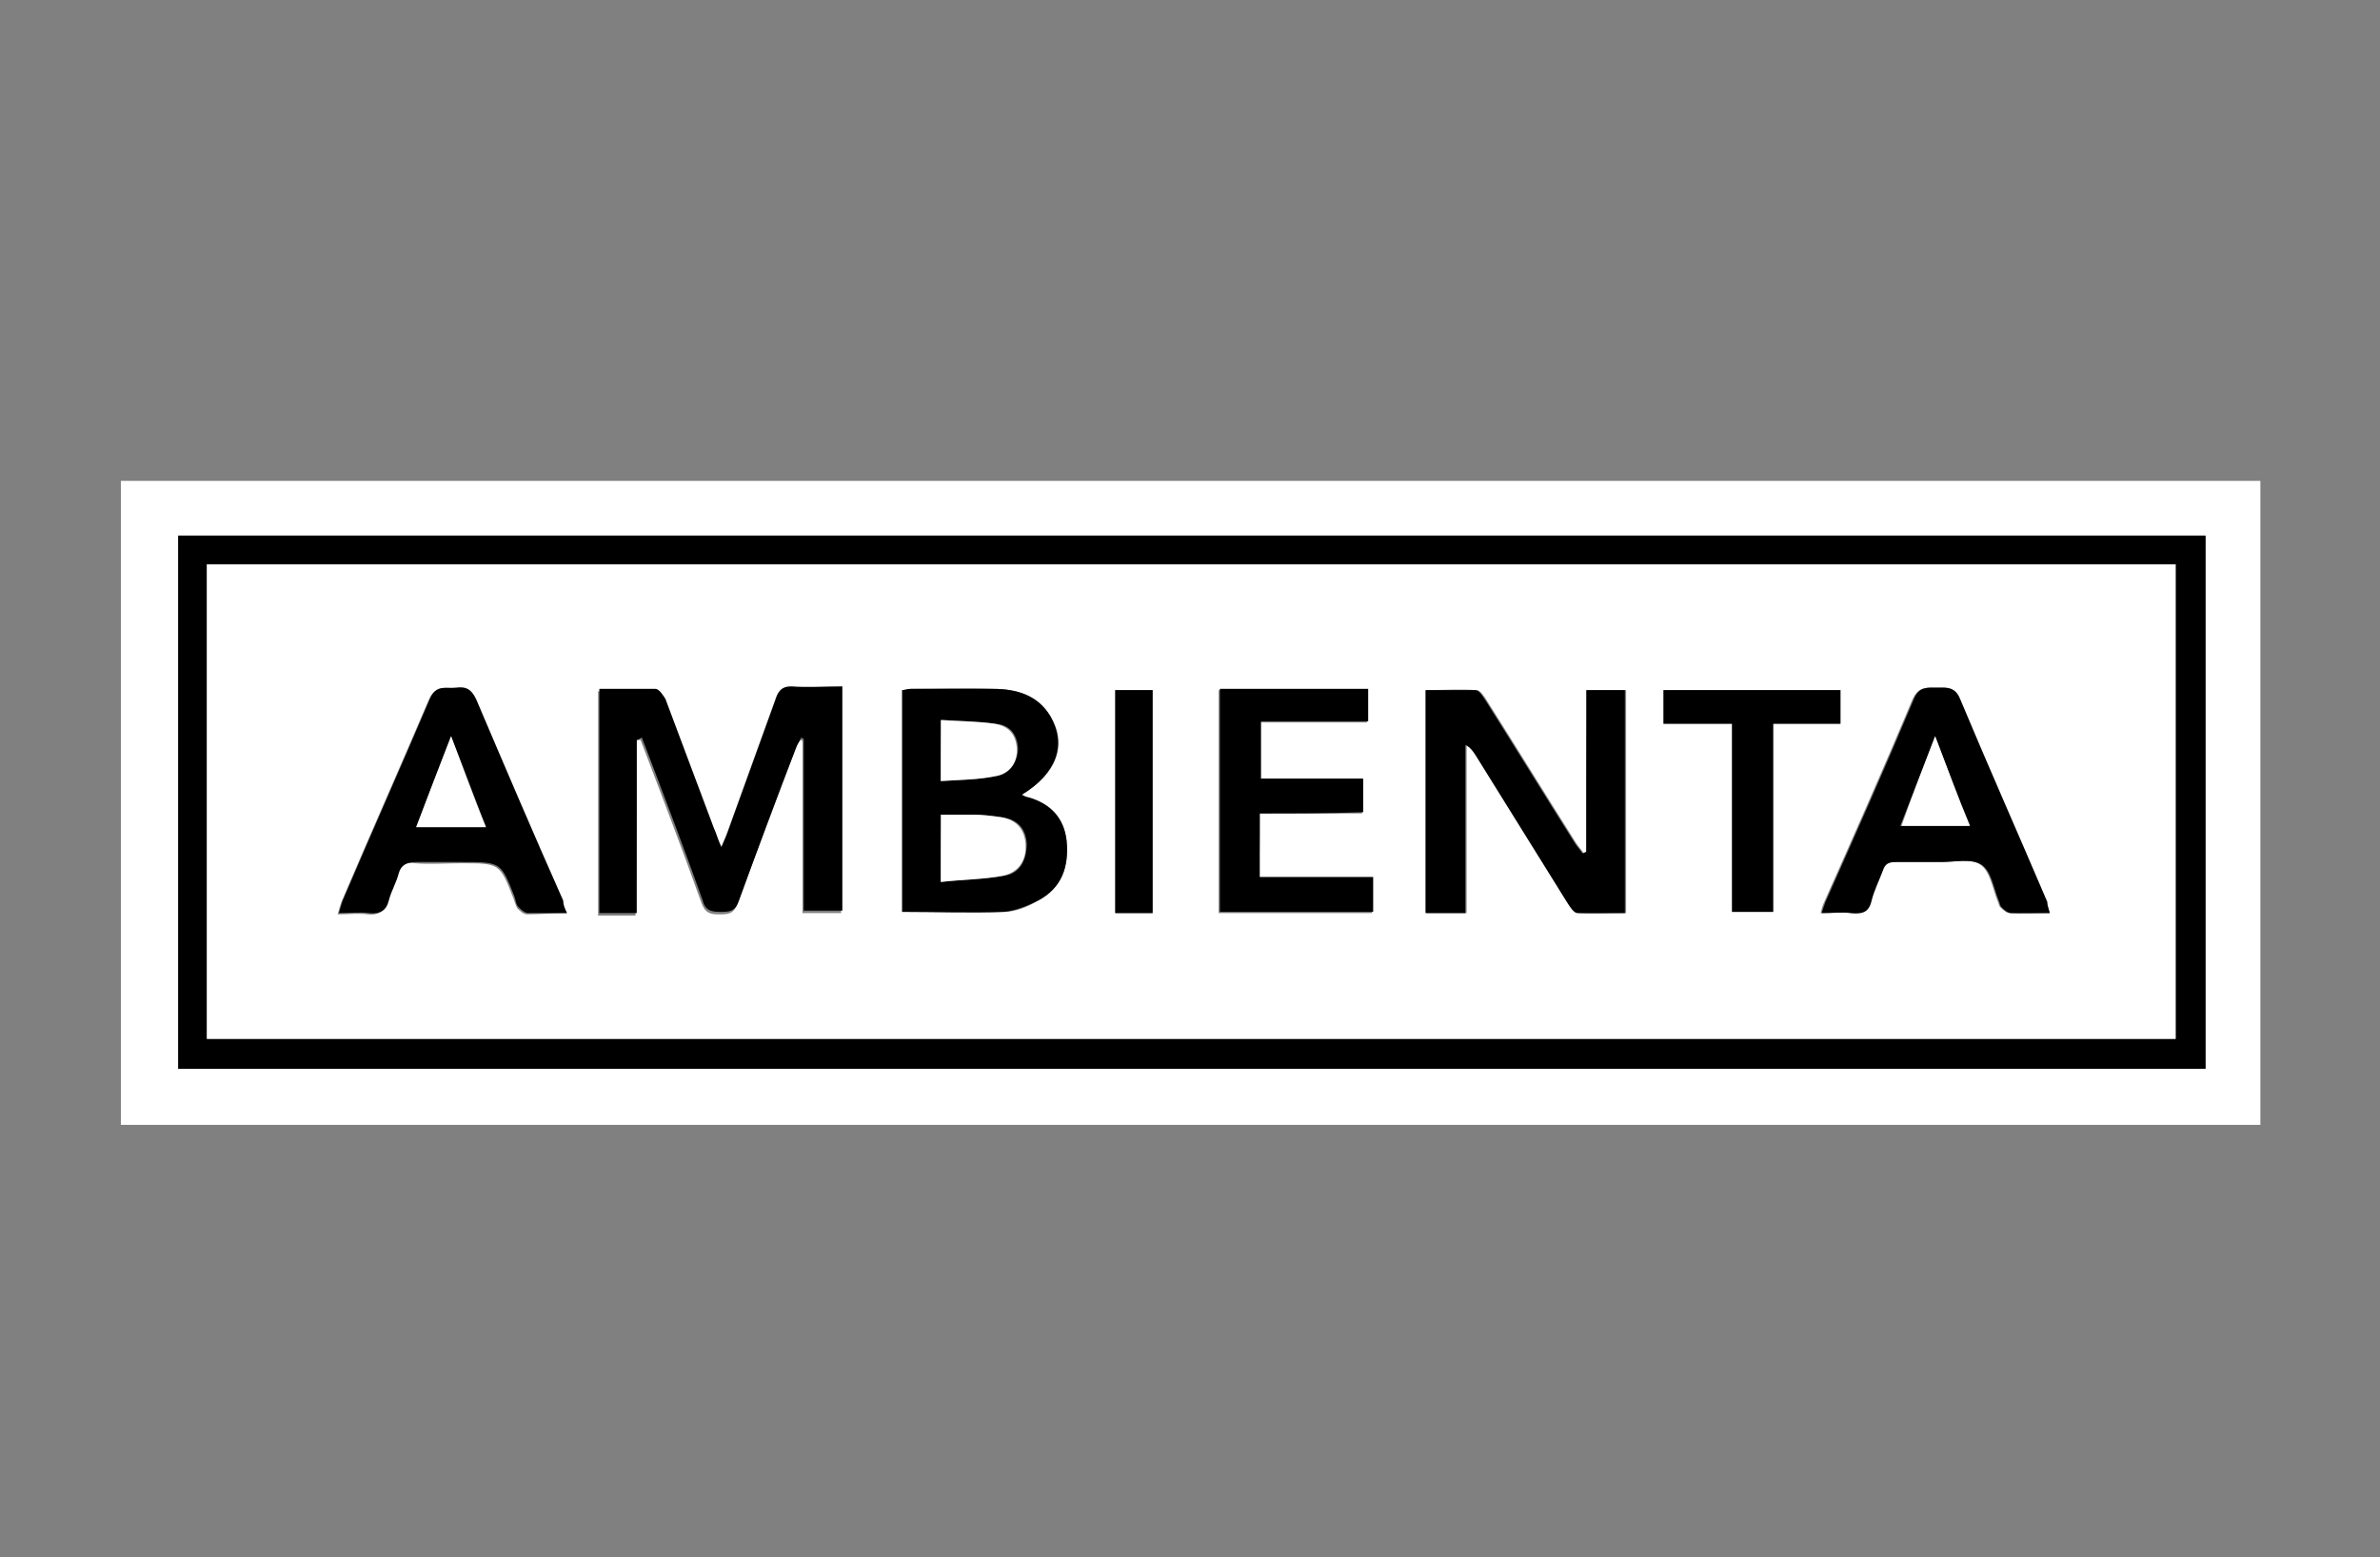 <svg xml:space="preserve" style="enable-background:new 0 0 191 125;" viewBox="0 0 191 125" y="0px" x="0px" xmlns:xlink="http://www.w3.org/1999/xlink" xmlns="http://www.w3.org/2000/svg" id="Ebene_1" version="1.1">
<rect x="0" y="0" width="191" height="125" fill="#808080" stroke="none"/>
<style type="text/css">
	.st0{fill:#FFFFFF;}
</style>
<g>
	<path d="M9.7,90.3c0-17.2,0-34.5,0-51.7c57.2,0,114.4,0,171.7,0c0,17.2,0,34.5,0,51.7C124.1,90.3,66.9,90.3,9.7,90.3z
		 M177,43c-54.3,0-108.5,0-162.7,0c0,14.3,0,28.5,0,42.8c54.3,0,108.4,0,162.7,0C177,71.5,177,57.3,177,43z" class="st0"></path>
	<path d="M177,43c0,14.3,0,28.5,0,42.8c-54.2,0-108.4,0-162.7,0c0-14.2,0-28.5,0-42.8C68.5,43,122.7,43,177,43z M16.6,83.4
		c52.7,0,105.4,0,158,0c0-12.8,0-25.4,0-38.1c-52.7,0-105.3,0-158,0C16.6,58,16.6,70.6,16.6,83.4z"></path>
	<path d="M16.6,83.4c0-12.7,0-25.4,0-38.1c52.7,0,105.3,0,158,0c0,12.7,0,25.3,0,38.1C121.9,83.4,69.3,83.4,16.6,83.4z
		 M51.1,59.4c0.1,0,0.2,0,0.3,0c0.1,0.2,0.1,0.3,0.2,0.5c1.6,4.2,3.2,8.4,4.7,12.6c0.3,0.8,0.7,0.9,1.4,0.9c0.7,0,1.2,0,1.5-0.9
		c1.5-4.1,3.1-8.2,4.6-12.3c0.1-0.3,0.2-0.5,0.4-0.8c0.1,0,0.1,0,0.2,0.1c0,4.6,0,9.2,0,13.8c1.1,0,2.1,0,3.1,0c0-6,0-11.9,0-18
		c-1.4,0-2.8,0-4.1,0c-0.7,0-1,0.2-1.2,0.9c-1.3,3.6-2.6,7.2-3.9,10.8c-0.1,0.3-0.3,0.7-0.5,1.2c-0.3-0.7-0.4-1.1-0.6-1.5
		c-1.3-3.5-2.5-7-3.9-10.4c-0.1-0.3-0.5-0.8-0.8-0.8c-1.5-0.1-3,0-4.5,0c0,6,0,12,0,18c1,0,1.9,0,3,0C51.1,68.6,51.1,64,51.1,59.4z
		 M127.3,68.4c-0.1,0-0.1,0-0.2,0.1c-0.2-0.3-0.4-0.5-0.6-0.8c-2.4-3.8-4.8-7.7-7.2-11.5c-0.2-0.3-0.5-0.8-0.8-0.8
		c-1.3-0.1-2.7,0-4,0c0,6.1,0,12,0,17.9c1.1,0,2.1,0,3.2,0c0-4.6,0-9,0-13.5c0.4,0.2,0.6,0.5,0.8,0.8c2.5,4,4.9,8,7.4,11.9
		c0.2,0.3,0.5,0.8,0.8,0.8c1.3,0.1,2.5,0,3.8,0c0-6.1,0-12,0-17.9c-1.1,0-2.1,0-3.1,0C127.3,59.8,127.3,64.1,127.3,68.4z M82,63.8
		c2.8-1.7,3.7-4,2.3-6.3c-1.1-1.7-2.8-2.2-4.6-2.2c-2.2-0.1-4.4,0-6.6,0c-0.2,0-0.5,0.1-0.7,0.1c0,6,0,11.9,0,17.8
		c2.8,0,5.5,0.1,8.2,0c0.9,0,1.9-0.4,2.7-0.9c1.9-1,2.5-2.7,2.3-4.8c-0.2-1.9-1.3-3-3.1-3.5C82.3,64,82.2,63.9,82,63.8z M164.5,73.3
		c-0.1-0.4-0.2-0.6-0.3-0.9c-2.3-5.4-4.7-10.8-7-16.3c-0.4-1-1-0.9-1.8-0.9c-0.8,0-1.4-0.1-1.9,0.9c-2.3,5.5-4.7,10.9-7.1,16.3
		c-0.1,0.2-0.2,0.5-0.3,0.9c0.9,0,1.6-0.1,2.4,0c0.8,0.1,1.3-0.2,1.6-1c0.2-0.8,0.7-1.6,0.9-2.4c0.2-0.6,0.5-0.7,1.1-0.7
		c1.2,0,2.4,0,3.6,0c1.1,0,2.5-0.3,3.2,0.2c0.8,0.5,1,1.9,1.4,2.9c0.1,0.2,0.1,0.4,0.2,0.5c0.2,0.2,0.5,0.5,0.8,0.5
		C162.4,73.4,163.4,73.3,164.5,73.3z M45.5,73.3c-0.2-0.4-0.3-0.7-0.4-0.9c-2.3-5.4-4.7-10.8-7-16.2c-0.3-0.8-0.8-1-1.6-0.9
		c-0.8,0.1-1.6-0.3-2.1,0.9c-2.3,5.4-4.7,10.8-7,16.2c-0.1,0.3-0.2,0.6-0.3,1c0.9,0,1.6-0.1,2.4,0c0.8,0.1,1.3-0.2,1.6-1
		c0.2-0.8,0.6-1.4,0.8-2.2c0.2-0.8,0.7-1,1.4-0.9c1.2,0.1,2.5,0,3.7,0c3.1,0,3.1,0,4.2,2.8c0.1,0.3,0.2,0.6,0.3,0.8
		c0.2,0.2,0.5,0.5,0.8,0.5C43.4,73.4,44.3,73.3,45.5,73.3z M101.1,65.3c2.8,0,5.5,0,8.2,0c0-0.9,0-1.7,0-2.7c-2.8,0-5.5,0-8.2,0
		c0-1.6,0-3,0-4.6c2.9,0,5.8,0,8.6,0c0-1,0-1.8,0-2.6c-4,0-7.9,0-11.9,0c0,6,0,11.9,0,17.9c4.1,0,8.2,0,12.3,0c0-0.9,0-1.8,0-2.8
		c-3.1,0-6.1,0-9.1,0C101.1,68.7,101.1,67.1,101.1,65.3z M139,58.1c0,5.1,0,10.1,0,15.1c1.1,0,2.1,0,3.3,0c0-5.1,0-10,0-15.1
		c1.9,0,3.6,0,5.4,0c0-1,0-1.8,0-2.7c-4.8,0-9.5,0-14.2,0c0,0.9,0,1.8,0,2.7C135.3,58.1,137.1,58.1,139,58.1z M92.5,73.3
		c0-6,0-12,0-17.9c-1.1,0-2,0-3,0c0,6,0,11.9,0,17.9C90.5,73.3,91.5,73.3,92.5,73.3z" class="st0"></path>
	<path d="M51.1,59.4c0,4.6,0,9.2,0,13.9c-1.1,0-2,0-3,0c0-6,0-11.9,0-18c1.6,0,3,0,4.5,0c0.3,0,0.6,0.5,0.8,0.8
		c1.3,3.5,2.6,6.9,3.9,10.4c0.2,0.4,0.3,0.9,0.6,1.5c0.2-0.5,0.4-0.9,0.5-1.2c1.3-3.6,2.6-7.2,3.9-10.8c0.2-0.6,0.5-0.9,1.2-0.9
		c1.3,0.1,2.7,0,4.1,0c0,6,0,12,0,18c-1,0-2,0-3.1,0c0-4.6,0-9.2,0-13.8c-0.1,0-0.1,0-0.2-0.1c-0.1,0.3-0.3,0.5-0.4,0.8
		c-1.6,4.1-3.1,8.2-4.6,12.3c-0.3,0.9-0.8,0.9-1.5,0.9c-0.7,0-1.2-0.1-1.4-0.9c-1.5-4.2-3.1-8.4-4.7-12.6c-0.1-0.2-0.1-0.3-0.2-0.5
		C51.2,59.4,51.2,59.4,51.1,59.4z"></path>
	<path d="M127.3,68.4c0-4.3,0-8.6,0-13c1.1,0,2.1,0,3.1,0c0,5.9,0,11.8,0,17.9c-1.3,0-2.5,0-3.8,0c-0.3,0-0.6-0.5-0.8-0.8
		c-2.5-4-4.9-7.9-7.4-11.9c-0.2-0.3-0.4-0.6-0.8-0.8c0,4.5,0,8.9,0,13.5c-1.1,0-2.1,0-3.2,0c0-5.9,0-11.8,0-17.9c1.3,0,2.7,0,4,0
		c0.3,0,0.6,0.5,0.8,0.8c2.4,3.8,4.8,7.7,7.2,11.5c0.2,0.3,0.4,0.5,0.6,0.8C127.1,68.5,127.2,68.4,127.3,68.4z"></path>
	<path d="M82,63.8c0.2,0.1,0.4,0.2,0.5,0.2c1.8,0.5,2.9,1.7,3.1,3.5c0.2,2.1-0.4,3.8-2.3,4.8c-0.8,0.4-1.8,0.8-2.7,0.9
		c-2.7,0.1-5.4,0-8.2,0c0-5.9,0-11.8,0-17.8c0.2,0,0.4-0.1,0.7-0.1c2.2,0,4.4,0,6.6,0c1.9,0,3.6,0.5,4.6,2.2
		C85.6,59.8,84.8,62.1,82,63.8z M75.5,70.8c1.8-0.2,3.5-0.2,5.1-0.5c1.3-0.2,1.8-1.3,1.8-2.6c-0.1-1.2-0.7-1.9-2-2.1
		c-0.7-0.1-1.5-0.2-2.2-0.2c-0.9,0-1.8,0-2.6,0C75.5,67.3,75.5,68.9,75.5,70.8z M75.5,62.7c1.5-0.1,3-0.1,4.5-0.4
		c1.1-0.2,1.7-1.2,1.7-2.3c-0.1-1-0.6-1.8-1.8-1.9c-1.4-0.2-2.9-0.2-4.3-0.3C75.5,59.6,75.5,61,75.5,62.7z"></path>
	<path d="M164.5,73.3c-1.1,0-2.1,0-3.1,0c-0.3,0-0.6-0.3-0.8-0.5c-0.1-0.1-0.1-0.3-0.2-0.5c-0.4-1-0.6-2.4-1.4-2.9
		c-0.8-0.5-2.1-0.2-3.2-0.2c-1.2,0-2.4,0-3.6,0c-0.6,0-0.9,0.1-1.1,0.7c-0.3,0.8-0.7,1.6-0.9,2.4c-0.2,0.9-0.7,1.1-1.6,1
		c-0.7-0.1-1.5,0-2.4,0c0.1-0.4,0.2-0.6,0.3-0.9c2.4-5.4,4.8-10.8,7.1-16.3c0.4-1,1.1-0.9,1.9-0.9c0.7,0,1.4-0.1,1.8,0.9
		c2.3,5.5,4.7,10.9,7,16.3C164.3,72.7,164.4,72.9,164.5,73.3z M155.3,59.1c-1,2.6-1.9,4.9-2.8,7.2c1.9,0,3.7,0,5.5,0
		C157.1,64,156.3,61.7,155.3,59.1z"></path>
	<path d="M45.5,73.3c-1.1,0-2.1,0-3.1,0c-0.3,0-0.6-0.3-0.8-0.5c-0.2-0.2-0.2-0.5-0.3-0.8c-1.1-2.8-1.1-2.8-4.2-2.8
		c-1.3,0-2.5,0-3.7,0c-0.7,0-1.2,0.2-1.4,0.9c-0.2,0.8-0.6,1.4-0.8,2.2c-0.2,0.8-0.7,1.1-1.6,1c-0.7-0.1-1.5,0-2.4,0
		c0.1-0.4,0.2-0.7,0.3-1c2.3-5.4,4.7-10.8,7-16.2c0.5-1.2,1.3-0.8,2.1-0.9c0.8-0.1,1.2,0.1,1.6,0.9c2.3,5.4,4.6,10.8,7,16.2
		C45.2,72.6,45.3,72.9,45.5,73.3z M33.4,66.4c1.9,0,3.7,0,5.6,0c-0.9-2.4-1.8-4.7-2.8-7.3C35.2,61.7,34.3,64,33.4,66.4z"></path>
	<path d="M101.1,65.3c0,1.8,0,3.4,0,5.1c3,0,6,0,9.1,0c0,1,0,1.9,0,2.8c-4.1,0-8.2,0-12.3,0c0-6,0-11.9,0-17.9c3.9,0,7.9,0,11.9,0
		c0,0.9,0,1.7,0,2.6c-2.9,0-5.7,0-8.6,0c0,1.5,0,3,0,4.6c2.7,0,5.4,0,8.2,0c0,1,0,1.8,0,2.7C106.6,65.3,103.9,65.3,101.1,65.3z"></path>
	<path d="M139,58.1c-1.9,0-3.7,0-5.5,0c0-1,0-1.8,0-2.7c4.7,0,9.4,0,14.2,0c0,0.9,0,1.7,0,2.7c-1.8,0-3.6,0-5.4,0
		c0,5.1,0,10.1,0,15.1c-1.1,0-2.1,0-3.3,0C139,68.2,139,63.2,139,58.1z"></path>
	<path d="M92.5,73.3c-1,0-2,0-3,0c0-6,0-11.9,0-17.9c1,0,2,0,3,0C92.5,61.3,92.5,67.3,92.5,73.3z"></path>
	<path d="M75.5,70.8c0-1.9,0-3.5,0-5.4c0.9,0,1.7,0,2.6,0c0.7,0,1.5,0.1,2.2,0.2c1.3,0.2,1.9,1,2,2.1
		c0.1,1.3-0.5,2.3-1.8,2.6C78.9,70.6,77.2,70.6,75.5,70.8z" class="st0"></path>
	<path d="M75.5,62.7c0-1.7,0-3.2,0-4.9c1.5,0.1,2.9,0.1,4.3,0.3c1.2,0.2,1.7,0.9,1.8,1.9c0.1,1.1-0.5,2.1-1.7,2.3
		C78.5,62.6,77,62.6,75.5,62.7z" class="st0"></path>
	<path d="M155.3,59.1c1,2.6,1.8,4.8,2.8,7.2c-1.9,0-3.6,0-5.5,0C153.4,64,154.3,61.7,155.3,59.1z" class="st0"></path>
	<path d="M33.4,66.4c0.9-2.4,1.8-4.7,2.8-7.3c1,2.6,1.8,4.9,2.8,7.3C37.1,66.4,35.3,66.4,33.4,66.4z" class="st0"></path>
</g>
</svg>
